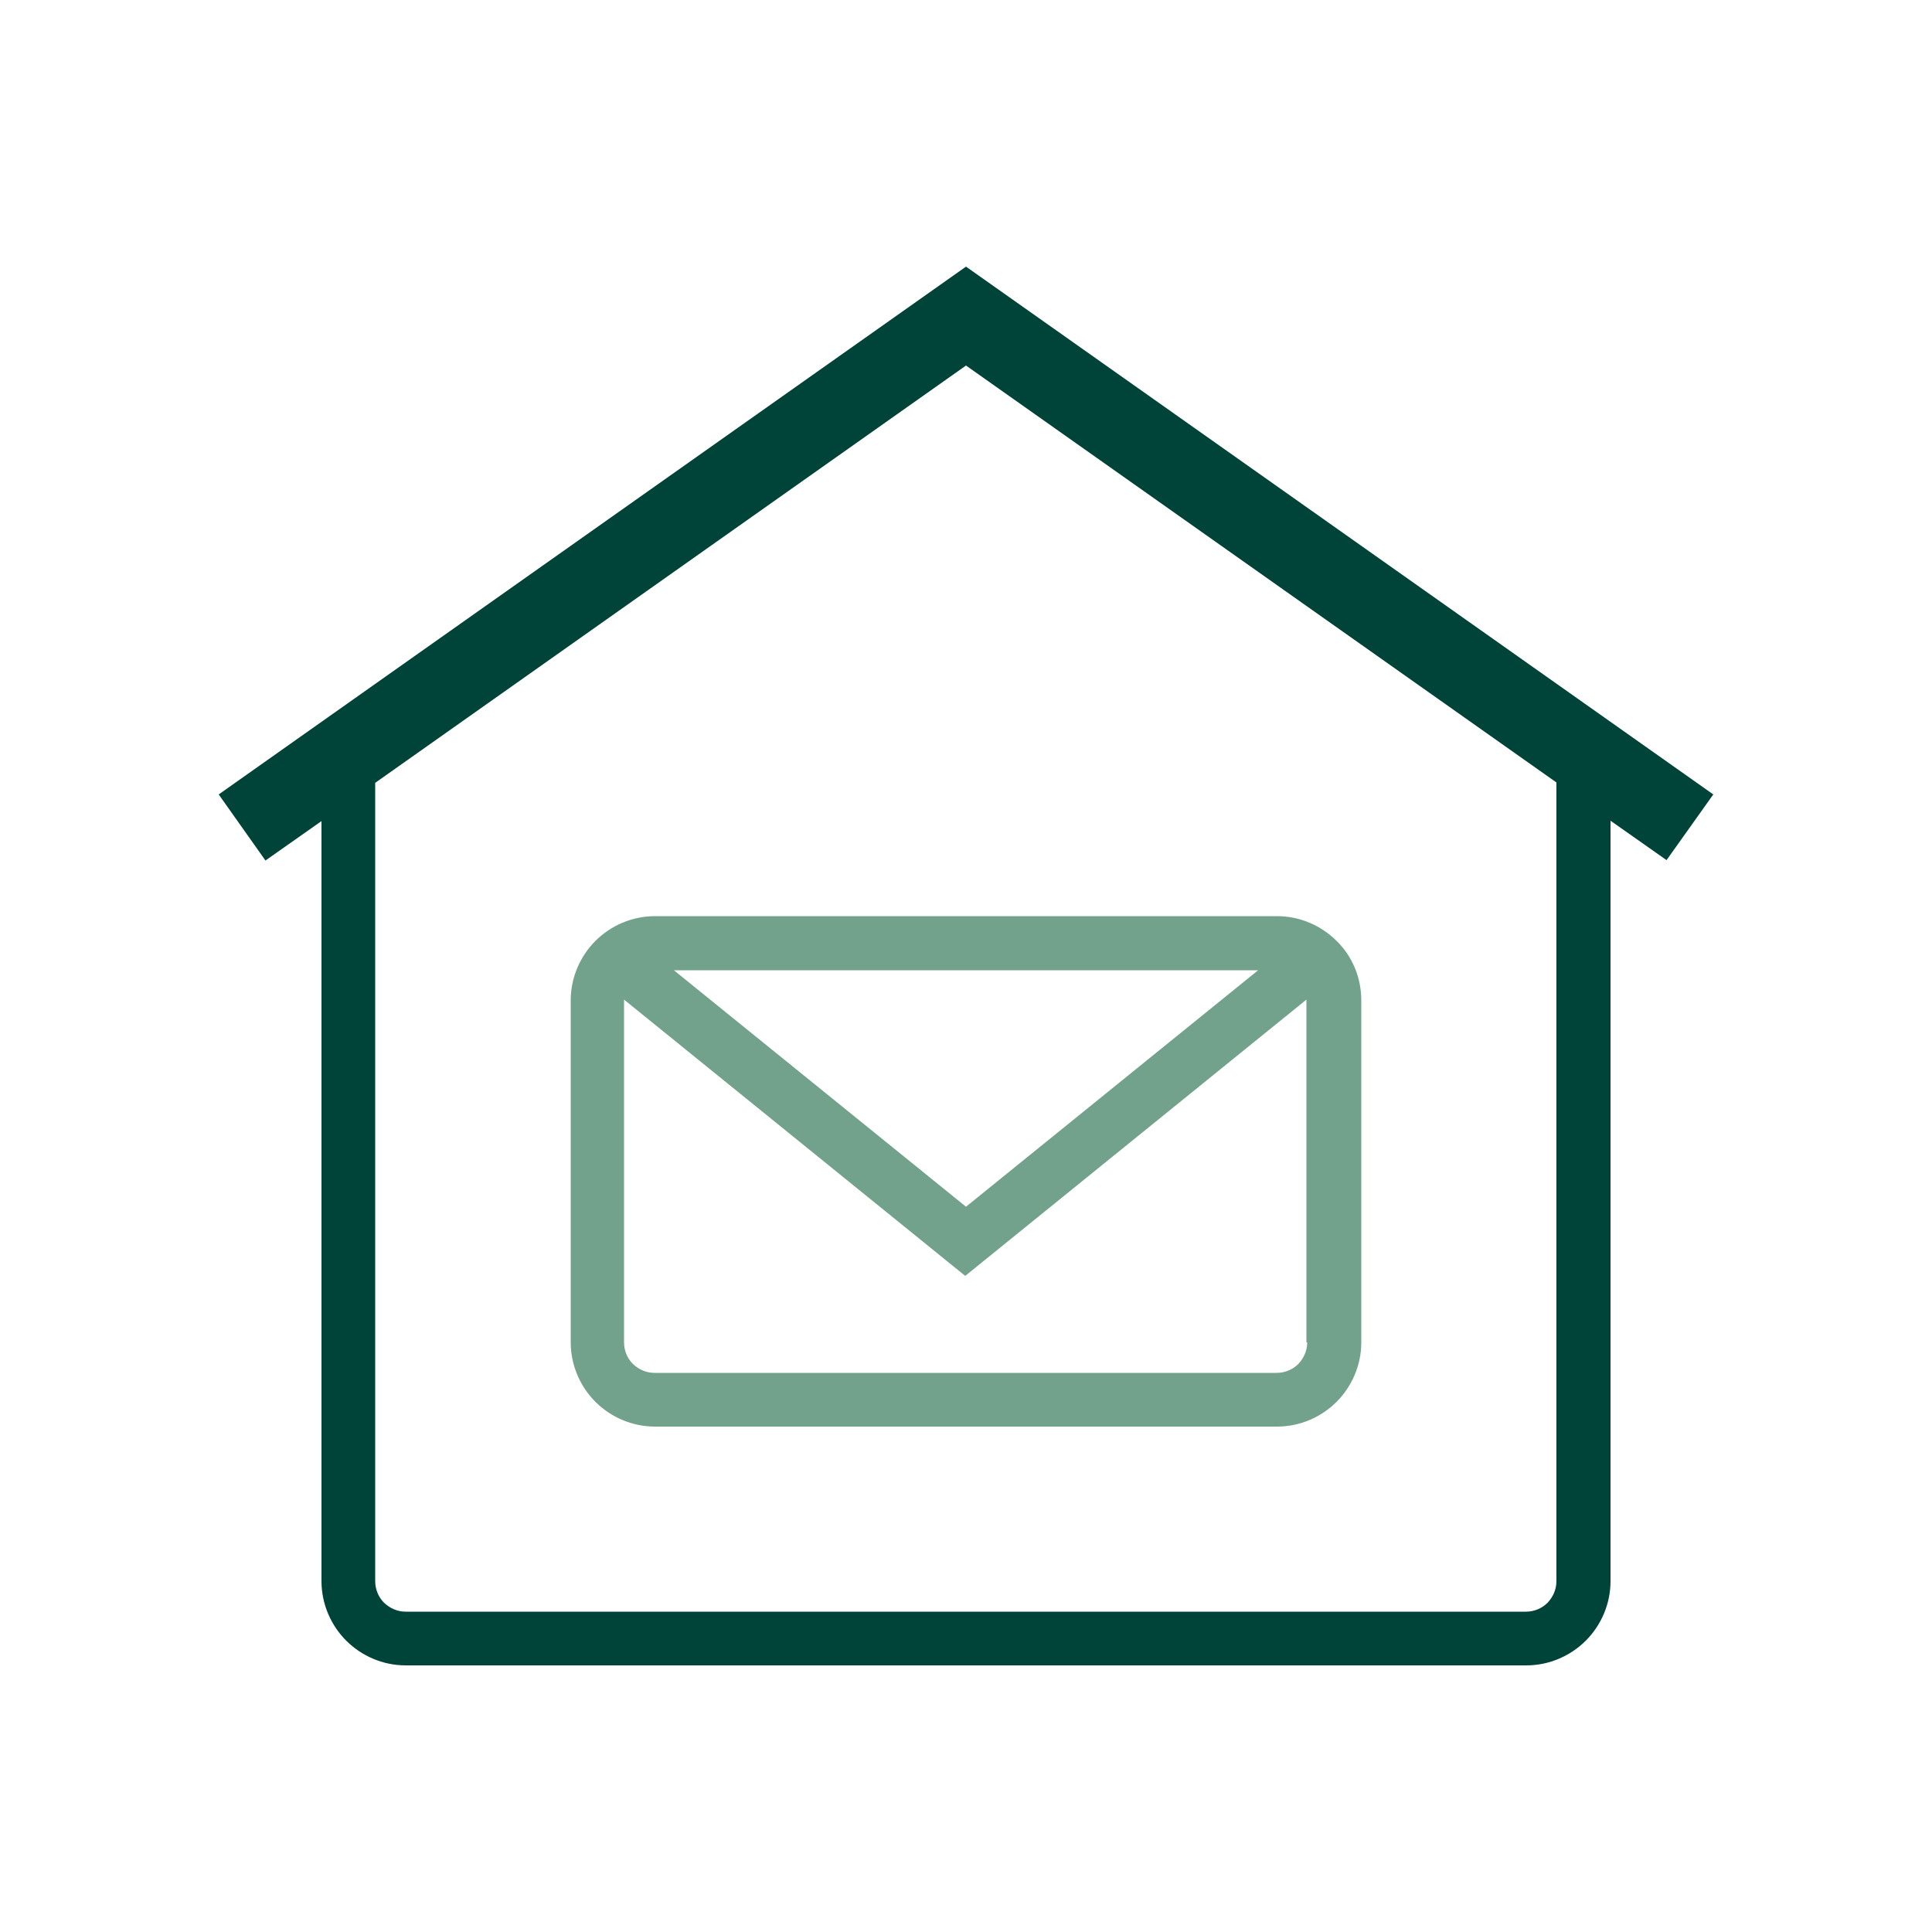 <?xml version="1.0" encoding="UTF-8"?> <svg xmlns="http://www.w3.org/2000/svg" xmlns:xlink="http://www.w3.org/1999/xlink" version="1.1" x="0px" y="0px" viewBox="0 0 500 500" style="enable-background:new 0 0 500 500;" xml:space="preserve"> <style type="text/css"> .st0{display:none;} .st1{display:inline;} .st2{fill:#51A285;} .st3{fill:#004438;} .st4{display:inline;fill:none;stroke:#009EE2;stroke-width:4;stroke-miterlimit:10;} .st5{display:inline;fill:#004438;} .st6{display:inline;fill:#51A285;} .st7{display:inline;fill:none;stroke:#009EE2;stroke-width:8;stroke-miterlimit:10;} .st8{display:inline;fill:none;stroke:#009EE2;stroke-width:12;stroke-miterlimit:10;} .st9{display:inline;fill:none;stroke:#004438;stroke-width:8;stroke-miterlimit:10;} .st10{display:inline;fill:none;stroke:#51A285;stroke-width:4;stroke-miterlimit:10;} .st11{fill:#004338;} .st12{fill:#72A28B;} .st13{fill:none;stroke:#51A285;stroke-width:8;stroke-miterlimit:10;} .st14{fill:none;stroke:#004438;stroke-width:8;stroke-miterlimit:10;} .st15{fill:none;stroke:#004438;stroke-width:4;stroke-miterlimit:10;} .st16{fill:none;stroke:#51A285;stroke-width:4;stroke-miterlimit:10;} .st17{display:inline;fill:none;stroke:#51A285;stroke-width:12;stroke-miterlimit:10;} .st18{fill:none;stroke:#51A285;stroke-width:12;stroke-miterlimit:10;} .st19{fill:none;stroke:#004438;stroke-width:12;stroke-miterlimit:10;} .st20{display:inline;fill:none;stroke:#51A285;stroke-width:8;stroke-miterlimit:10;} .st21{display:inline;fill:#FFFFFF;stroke:#51A285;stroke-width:12;stroke-linejoin:round;stroke-miterlimit:10;} .st22{display:inline;fill:none;stroke:#004438;stroke-width:4;stroke-miterlimit:10;} .st23{fill:none;stroke:#51A285;stroke-width:8;stroke-miterlimit:10;stroke-dasharray:12,6;} .st24{display:inline;fill:none;stroke:#004438;stroke-width:12;stroke-miterlimit:10;} </style> <g id="tools" class="st0"> </g> <g id="parking"> </g> <g id="service_x5F_multiple"> </g> <g id="systeme_x5F_de_x5F_videosurveillance"> </g> <g id="acces_x5F_securise"> </g> <g id="acces_x5F_internet"> </g> <g id="domiciliation_x5F_entrepreneur"> <g id="non_aplati_00000169535344567694549690000005949318333074327730_" class="st0"> <g class="st1"> <path class="st14" d="M341.5,217.7v123.5c0,4.7-3.8,8.5-8.5,8.5H167c-4.7,0-8.5-3.8-8.5-8.5V217.7"></path> <polyline class="st19" points="142.7,229.4 250,153.7 357.3,229.4 "></polyline> </g> <g class="st1"> <path class="st13" d="M296.1,314.3h-92.2c-4.7,0-8.5-3.8-8.5-8.5v-50.7c0-4.7,3.8-8.5,8.5-8.5h92.2c4.7,0,8.5,3.8,8.5,8.5v50.7 C304.6,310.5,300.8,314.3,296.1,314.3z"></path> <polyline class="st13" points="198,248.7 250,290.8 302,248.7 "></polyline> </g> </g> <g id="aplati_00000069396837416688786710000016809636331546437256_"> <g> <path class="st11" d="M443.4,205.6L250,69L56.6,205.6l12.1,17.1l14.5-10.2v196.7c0,6,2.5,11.5,6.4,15.4c3.9,3.9,9.4,6.4,15.4,6.4 H395c6,0,11.5-2.5,15.4-6.4c3.9-3.9,6.4-9.4,6.4-15.4V212.4l14.5,10.2L443.4,205.6z M402.8,409.2c0,2.2-0.9,4.1-2.3,5.6 c-1.4,1.4-3.4,2.3-5.6,2.3H105c-2.2,0-4.1-0.9-5.6-2.3c-1.4-1.4-2.3-3.4-2.3-5.6V202.6L250,94.6l152.8,107.9V409.2z"></path> </g> <path class="st12" d="M345.9,243.5c-3.9-3.9-9.4-6.4-15.4-6.4h-161c-6,0-11.5,2.5-15.4,6.4c-3.9,3.9-6.4,9.4-6.4,15.4v88.5 c0,6,2.5,11.5,6.4,15.4c3.9,3.9,9.4,6.4,15.4,6.4h161c6,0,11.5-2.5,15.4-6.4c3.9-3.9,6.4-9.4,6.4-15.4v-88.5 C352.3,252.9,349.9,247.4,345.9,243.5z M325.6,251.1L250,312.3l-75.6-61.2H325.6z M338.3,347.4c0,2.2-0.9,4.1-2.3,5.6 c-1.4,1.4-3.4,2.3-5.6,2.3h-161c-2.2,0-4.1-0.9-5.6-2.3c-1.4-1.4-2.3-3.4-2.3-5.6v-88.5c0-0.1,0-0.1,0-0.2l88.3,71.5l88.3-71.5 c0,0.1,0,0.1,0,0.2V347.4z"></path> </g> </g> <g id="acces_x5F_metro"> </g> <g id="acces_x5F_rocade"> </g> <g id="centre_x5F_ville"> </g> <g id="espaces_x5F_exterieurs"> </g> <g id="bureaux_x5F_individuels_x5F_meubles"> </g> </svg> 